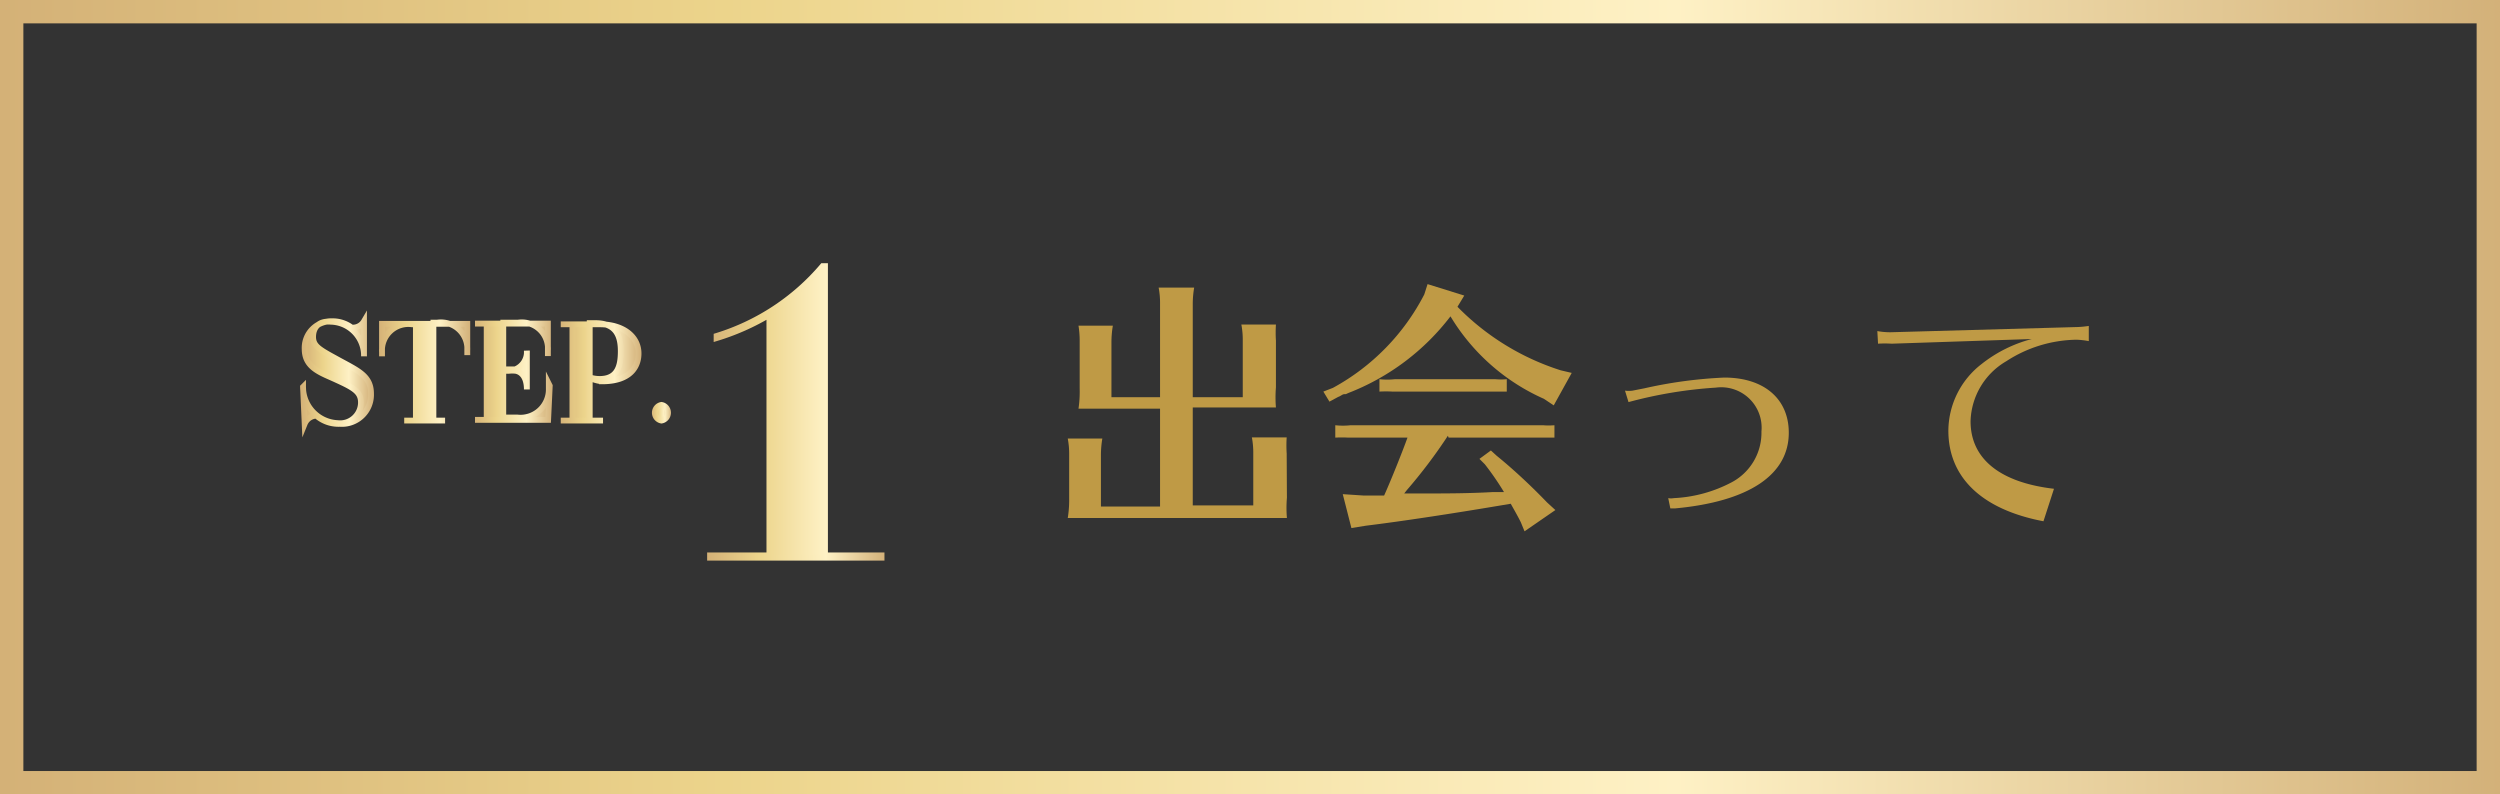 <svg xmlns="http://www.w3.org/2000/svg" xmlns:xlink="http://www.w3.org/1999/xlink" id="&#x30EC;&#x30A4;&#x30E4;&#x30FC;_1" data-name="&#x30EC;&#x30A4;&#x30E4;&#x30FC; 1" viewBox="0 0 107 34"><rect x="0" y="0" width="107" height="34" fill="#333333" stroke="none"/><defs><style>.cls-1{fill:none;stroke:url(#名称未設定グラデーション_16);}.cls-1,.cls-3,.cls-4,.cls-5,.cls-6,.cls-7,.cls-8{stroke-miterlimit:10;}.cls-2{fill:#bf9a45;}.cls-3,.cls-4,.cls-5,.cls-6,.cls-7,.cls-8{stroke-width:0.25px;}.cls-3{fill:url(#名称未設定グラデーション_16-2);stroke:url(#名称未設定グラデーション_16-3);}.cls-4{fill:url(#名称未設定グラデーション_16-4);stroke:url(#名称未設定グラデーション_16-5);}.cls-5{fill:url(#名称未設定グラデーション_16-6);stroke:url(#名称未設定グラデーション_16-7);}.cls-6{fill:url(#名称未設定グラデーション_16-8);stroke:url(#名称未設定グラデーション_16-9);}.cls-7{fill:url(#名称未設定グラデーション_16-10);stroke:url(#名称未設定グラデーション_16-11);}.cls-8{fill:url(#名称未設定グラデーション_16-12);stroke:url(#名称未設定グラデーション_16-13);}</style><linearGradient id="&#x540D;&#x79F0;&#x672A;&#x8A2D;&#x5B9A;&#x30B0;&#x30E9;&#x30C7;&#x30FC;&#x30B7;&#x30E7;&#x30F3;_16" y1="17" x2="107" y2="17" gradientUnits="userSpaceOnUse"><stop offset="0" stop-color="#d4b177"></stop><stop offset="0.29" stop-color="#ecd48b"></stop><stop offset="0.67" stop-color="#fef1c5"></stop><stop offset="1" stop-color="#d3b179"></stop></linearGradient><linearGradient id="&#x540D;&#x79F0;&#x672A;&#x8A2D;&#x5B9A;&#x30B0;&#x30E9;&#x30C7;&#x30FC;&#x30B7;&#x30E7;&#x30F3;_16-2" x1="112" y1="133.89" x2="114.88" y2="133.89" xlink:href="#&#x540D;&#x79F0;&#x672A;&#x8A2D;&#x5B9A;&#x30B0;&#x30E9;&#x30C7;&#x30FC;&#x30B7;&#x30E7;&#x30F3;_16"></linearGradient><linearGradient id="&#x540D;&#x79F0;&#x672A;&#x8A2D;&#x5B9A;&#x30B0;&#x30E9;&#x30C7;&#x30FC;&#x30B7;&#x30E7;&#x30F3;_16-3" x1="111.87" y1="133.89" x2="115.01" y2="133.89" xlink:href="#&#x540D;&#x79F0;&#x672A;&#x8A2D;&#x5B9A;&#x30B0;&#x30E9;&#x30C7;&#x30FC;&#x30B7;&#x30E7;&#x30F3;_16"></linearGradient><linearGradient id="&#x540D;&#x79F0;&#x672A;&#x8A2D;&#x5B9A;&#x30B0;&#x30E9;&#x30C7;&#x30FC;&#x30B7;&#x30E7;&#x30F3;_16-4" x1="115.32" y1="133.89" x2="119" y2="133.89" xlink:href="#&#x540D;&#x79F0;&#x672A;&#x8A2D;&#x5B9A;&#x30B0;&#x30E9;&#x30C7;&#x30FC;&#x30B7;&#x30E7;&#x30F3;_16"></linearGradient><linearGradient id="&#x540D;&#x79F0;&#x672A;&#x8A2D;&#x5B9A;&#x30B0;&#x30E9;&#x30C7;&#x30FC;&#x30B7;&#x30E7;&#x30F3;_16-5" x1="115.19" y1="133.89" x2="119.13" y2="133.89" xlink:href="#&#x540D;&#x79F0;&#x672A;&#x8A2D;&#x5B9A;&#x30B0;&#x30E9;&#x30C7;&#x30FC;&#x30B7;&#x30E7;&#x30F3;_16"></linearGradient><linearGradient id="&#x540D;&#x79F0;&#x672A;&#x8A2D;&#x5B9A;&#x30B0;&#x30E9;&#x30C7;&#x30FC;&#x30B7;&#x30E7;&#x30F3;_16-6" x1="119.33" y1="133.89" x2="122.53" y2="133.89" xlink:href="#&#x540D;&#x79F0;&#x672A;&#x8A2D;&#x5B9A;&#x30B0;&#x30E9;&#x30C7;&#x30FC;&#x30B7;&#x30E7;&#x30F3;_16"></linearGradient><linearGradient id="&#x540D;&#x79F0;&#x672A;&#x8A2D;&#x5B9A;&#x30B0;&#x30E9;&#x30C7;&#x30FC;&#x30B7;&#x30E7;&#x30F3;_16-7" x1="119.21" y1="133.89" x2="122.67" y2="133.89" xlink:href="#&#x540D;&#x79F0;&#x672A;&#x8A2D;&#x5B9A;&#x30B0;&#x30E9;&#x30C7;&#x30FC;&#x30B7;&#x30E7;&#x30F3;_16"></linearGradient><linearGradient id="&#x540D;&#x79F0;&#x672A;&#x8A2D;&#x5B9A;&#x30B0;&#x30E9;&#x30C7;&#x30FC;&#x30B7;&#x30E7;&#x30F3;_16-8" x1="123.03" y1="133.89" x2="126.36" y2="133.89" xlink:href="#&#x540D;&#x79F0;&#x672A;&#x8A2D;&#x5B9A;&#x30B0;&#x30E9;&#x30C7;&#x30FC;&#x30B7;&#x30E7;&#x30F3;_16"></linearGradient><linearGradient id="&#x540D;&#x79F0;&#x672A;&#x8A2D;&#x5B9A;&#x30B0;&#x30E9;&#x30C7;&#x30FC;&#x30B7;&#x30E7;&#x30F3;_16-9" x1="122.9" y1="133.89" x2="126.48" y2="133.89" xlink:href="#&#x540D;&#x79F0;&#x672A;&#x8A2D;&#x5B9A;&#x30B0;&#x30E9;&#x30C7;&#x30FC;&#x30B7;&#x30E7;&#x30F3;_16"></linearGradient><linearGradient id="&#x540D;&#x79F0;&#x672A;&#x8A2D;&#x5B9A;&#x30B0;&#x30E9;&#x30C7;&#x30FC;&#x30B7;&#x30E7;&#x30F3;_16-10" x1="126.98" y1="135.68" x2="127.63" y2="135.68" xlink:href="#&#x540D;&#x79F0;&#x672A;&#x8A2D;&#x5B9A;&#x30B0;&#x30E9;&#x30C7;&#x30FC;&#x30B7;&#x30E7;&#x30F3;_16"></linearGradient><linearGradient id="&#x540D;&#x79F0;&#x672A;&#x8A2D;&#x5B9A;&#x30B0;&#x30E9;&#x30C7;&#x30FC;&#x30B7;&#x30E7;&#x30F3;_16-11" x1="126.85" y1="135.68" x2="127.76" y2="135.68" xlink:href="#&#x540D;&#x79F0;&#x672A;&#x8A2D;&#x5B9A;&#x30B0;&#x30E9;&#x30C7;&#x30FC;&#x30B7;&#x30E7;&#x30F3;_16"></linearGradient><linearGradient id="&#x540D;&#x79F0;&#x672A;&#x8A2D;&#x5B9A;&#x30B0;&#x30E9;&#x30C7;&#x30FC;&#x30B7;&#x30E7;&#x30F3;_16-12" x1="129.39" y1="135.63" x2="136.73" y2="135.63" xlink:href="#&#x540D;&#x79F0;&#x672A;&#x8A2D;&#x5B9A;&#x30B0;&#x30E9;&#x30C7;&#x30FC;&#x30B7;&#x30E7;&#x30F3;_16"></linearGradient><linearGradient id="&#x540D;&#x79F0;&#x672A;&#x8A2D;&#x5B9A;&#x30B0;&#x30E9;&#x30C7;&#x30FC;&#x30B7;&#x30E7;&#x30F3;_16-13" x1="129.27" y1="135.63" x2="136.86" y2="135.63" xlink:href="#&#x540D;&#x79F0;&#x672A;&#x8A2D;&#x5B9A;&#x30B0;&#x30E9;&#x30C7;&#x30FC;&#x30B7;&#x30E7;&#x30F3;_16"></linearGradient></defs><rect class="cls-1" x="0.5" y="0.5" width="106" height="33"></rect><path class="cls-2" d="M154.08,139.31a5.08,5.08,0,0,0,0,.86c-.24,0-.42,0-.67,0h-8c-.3,0-.4,0-.71,0a4.85,4.85,0,0,0,.06-.86v-1.85a3.48,3.48,0,0,0-.06-.69h1.48a4.23,4.23,0,0,0-.06.69v2.22h2.53v-4.19h-2.78c-.3,0-.4,0-.71,0a5,5,0,0,0,.05-.86v-2a4.16,4.16,0,0,0-.05-.69h1.47a4.23,4.23,0,0,0-.06.69V135h2.08v-4a3.48,3.48,0,0,0-.06-.69h1.52a4.23,4.23,0,0,0-.06.69v4h2.14v-2.42a3.48,3.48,0,0,0-.06-.69h1.48a5.35,5.35,0,0,0,0,.69v2a5.23,5.23,0,0,0,0,.86c-.24,0-.42,0-.67,0h-2.89v4.19h2.59v-2.22a3.48,3.48,0,0,0-.06-.69h1.49a5.35,5.35,0,0,0,0,.69Z" transform="translate(-99 -118)"></path><path class="cls-2" d="M161.38,131.13a10.74,10.74,0,0,0,4.42,2.72l.47.11-.77,1.39-.42-.28a8.87,8.87,0,0,1-4-3.53,10.08,10.08,0,0,1-4.37,3.28l-.11.05-.05,0c-.1,0-.14.07-.28.12l-.37.2-.26-.43.41-.16a9.51,9.51,0,0,0,3.91-4l.14-.44,1.57.49Zm-.41,5.52a21.92,21.92,0,0,1-1.76,2.33l-.11.14,1,0c.67,0,1.78,0,2.8-.06l.47,0a12,12,0,0,0-.82-1.19l-.23-.23.49-.36.24.22c.63.51,1.4,1.21,2.16,2l.36.33-1.32.91-.16-.39c-.14-.28-.28-.52-.43-.79-2.53.43-4.73.76-6.2.94l-.62.1-.37-1.45.91.06h.86c.31-.69.8-1.92,1-2.48h-2.53a5.25,5.25,0,0,0-.56,0v-.53a3,3,0,0,0,.66,0h8.23a2.77,2.77,0,0,0,.49,0v.53h-.15l-.27,0H161Zm2.34-1.89-.28,0H158.6a5.25,5.25,0,0,0-.56,0v-.53a3.09,3.09,0,0,0,.66,0H163a2.77,2.77,0,0,0,.49,0v.53Z" transform="translate(-99 -118)"></path><path class="cls-2" d="M168.55,134.72a1.27,1.27,0,0,0,.32,0l.51-.1a19.28,19.28,0,0,1,3.42-.46c1.7,0,2.76.91,2.76,2.36,0,1.81-1.72,2.95-4.87,3.24l-.2,0-.09-.44a.66.66,0,0,0,.24,0,5.9,5.9,0,0,0,2.48-.68,2.4,2.4,0,0,0,1.27-2.17,1.73,1.73,0,0,0-1.95-1.88,18.82,18.82,0,0,0-3.74.62Z" transform="translate(-99 -118)"></path><path class="cls-2" d="M179.35,132.17a3,3,0,0,0,.58.05l7.88-.22a4.08,4.08,0,0,0,.59-.05v.65a3.31,3.31,0,0,0-.53-.06,5.64,5.64,0,0,0-3,.92,3.07,3.07,0,0,0-1.53,2.57c0,1.6,1.25,2.62,3.57,2.89l-.45,1.39c-2.63-.5-4.07-1.87-4.07-3.88a3.63,3.63,0,0,1,1.41-2.84,5.83,5.83,0,0,1,2.16-1.08l-6,.2a4.57,4.57,0,0,0-.58,0Z" transform="translate(-99 -118)"></path><path class="cls-3" d="M112.4,132.42c0,.41.29.55,1.11,1s1.37.67,1.37,1.43a1.25,1.25,0,0,1-1.34,1.29,1.44,1.44,0,0,1-1-.35.56.56,0,0,0-.5.35h0l-.07-1.58h0a1.55,1.55,0,0,0,1.48,1.55.89.89,0,0,0,1-.88c0-.5-.36-.66-1.29-1.08-.6-.26-1.12-.51-1.12-1.21a1.14,1.14,0,0,1,1.19-1.19,1.36,1.36,0,0,1,.82.27.55.55,0,0,0,.53-.27h0l0,1.5h0a1.45,1.45,0,0,0-1.41-1.48C112.66,131.72,112.4,132,112.4,132.42Z" transform="translate(-99 -118)"></path><path class="cls-4" d="M119,133.2h0V133a1.13,1.13,0,0,0-1.29-1.19h-.16V136h.5v0H116.3v0h.5v-4.12h-.16a1.13,1.13,0,0,0-1.29,1.19v.18h0l0-1.39H119Z" transform="translate(-99 -118)"></path><path class="cls-5" d="M122.53,134.51l-.07,1.46h-3.13v0h.5v-4.12h-.5v0h3.12l0,1.39h0V133a1.12,1.12,0,0,0-1.28-1.19h-.63v2h.24l.27,0a.8.8,0,0,0,.5-.8h0v1.66h0c0-.49-.2-.75-.48-.8a1.42,1.42,0,0,0-.29,0h-.24v2h.6a1.21,1.21,0,0,0,1.35-1.24v-.2Z" transform="translate(-99 -118)"></path><path class="cls-6" d="M124.24,134.17V136h.57v0H123v0h.5v-4.12H123v0h1.67c1,0,1.66.52,1.66,1.25,0,.54-.33,1.19-1.56,1.19A1.54,1.54,0,0,1,124.24,134.17Zm0-2.34v2.32a1.29,1.29,0,0,0,.43.07c.78,0,.9-.58.9-1.19s-.17-1.2-1.09-1.2Z" transform="translate(-99 -118)"></path><path class="cls-7" d="M127.31,136a.34.34,0,0,1,0-.67.34.34,0,0,1,0,.67Z" transform="translate(-99 -118)"></path><path class="cls-8" d="M134.21,129.39h.1v12.38h2.42v.1h-7.34v-.1h2.54v-10.3a10.18,10.18,0,0,1-2.26,1l0-.09A9.7,9.7,0,0,0,134.21,129.39Z" transform="translate(-99 -118)"></path></svg>